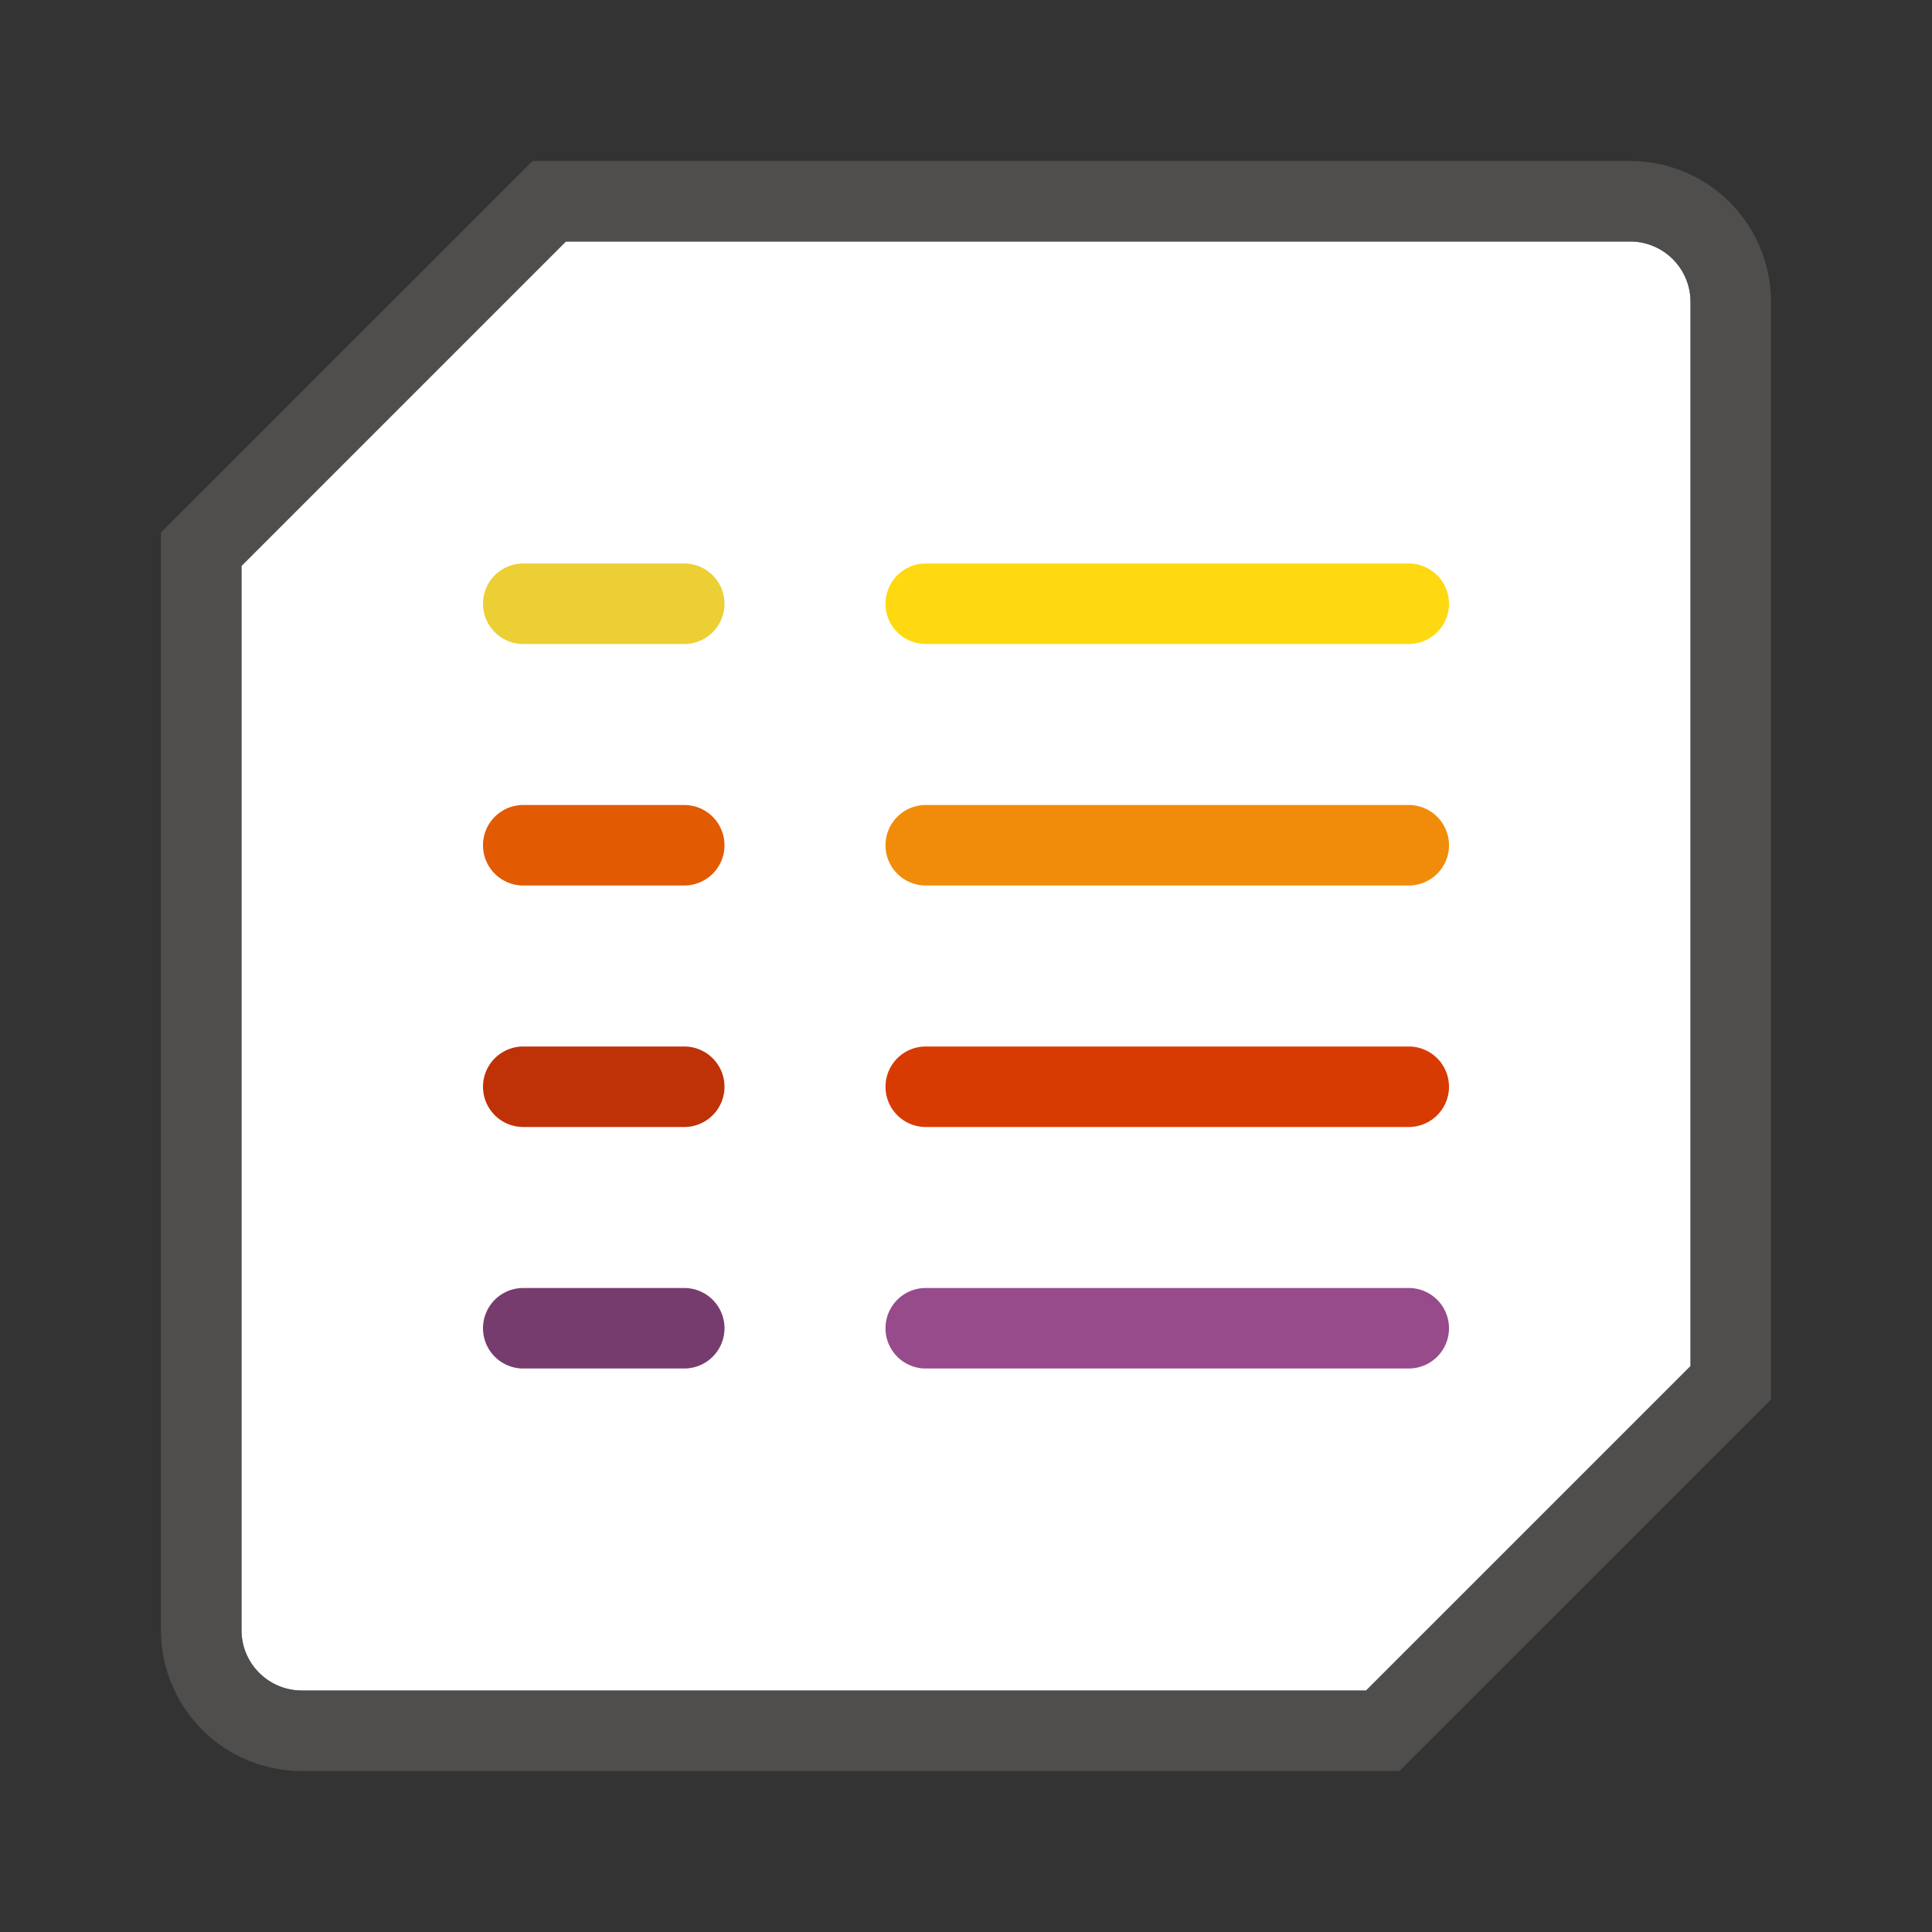 <svg xmlns="http://www.w3.org/2000/svg" viewBox="0 0 24 24"><rect x="0" y="0" width="24" height="24" fill="#333333" stroke="none"/><path fill="#FFF" d="M20.25 3H7.03L3 7.03v13.22c0 .414.336.75.75.75h13.22L21 16.97V3.75a.75.75 0 00-.75-.75z"/><path opacity=".64" fill="#605E5C" d="M20.25 2H6.616L2 6.615V20.25c0 .967.783 1.75 1.75 1.75h13.634L22 17.384V3.75A1.75 1.75 0 0020.25 2zM3.75 21a.75.75 0 01-.75-.75V7.03L7.03 3h13.22a.75.75 0 01.75.75v13.22L16.97 21H3.75z"/><path fill-rule="evenodd" clip-rule="evenodd" fill="#ECCF35" d="M8.5 8h-2a.5.5 0 010-1h2a.5.5 0 010 1z"/><path fill-rule="evenodd" clip-rule="evenodd" fill="#FED912" d="M17.5 8h-6a.5.5 0 010-1h6a.5.5 0 010 1z"/><path fill-rule="evenodd" clip-rule="evenodd" fill="#E25A01" d="M8.5 11h-2a.5.5 0 010-1h2a.5.5 0 010 1z"/><path fill-rule="evenodd" clip-rule="evenodd" fill="#F18C0A" d="M17.5 11h-6a.5.5 0 010-1h6a.5.5 0 010 1z"/><path fill-rule="evenodd" clip-rule="evenodd" fill="#BF3207" d="M8.5 14h-2a.5.5 0 010-1h2a.5.5 0 010 1z"/><path fill-rule="evenodd" clip-rule="evenodd" fill="#D83B01" d="M17.5 14h-6a.5.5 0 010-1h6a.5.5 0 010 1z"/><path fill-rule="evenodd" clip-rule="evenodd" fill="#773C6E" d="M8.5 17h-2a.5.5 0 010-1h2a.5.5 0 010 1z"/><path fill-rule="evenodd" clip-rule="evenodd" fill="#974B8B" d="M17.5 17h-6a.5.5 0 010-1h6a.5.5 0 010 1z"/></svg>
